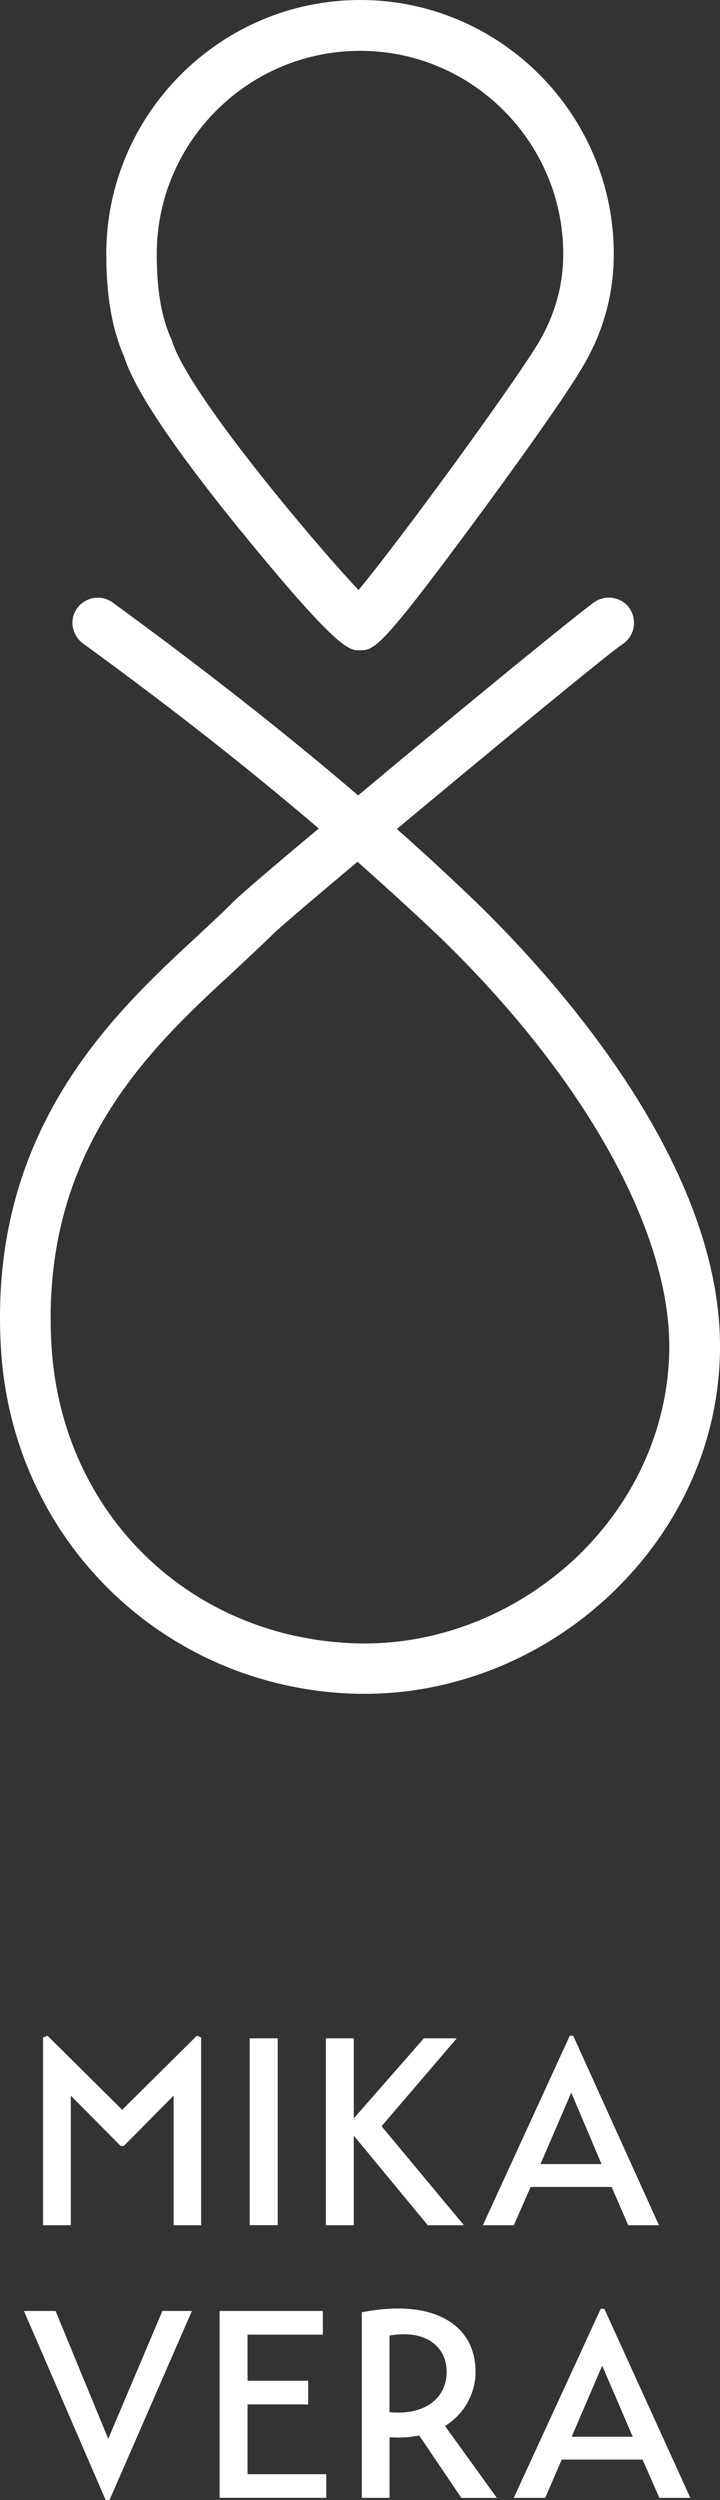 <svg viewBox="0 0 151.21 524.34" xmlns="http://www.w3.org/2000/svg" data-sanitized-data-name="Ebene 2" data-name="Ebene 2" id="Ebene_2">
  <rect x="0" y="0" width="151.21" height="524.34" fill="#333333" stroke="none"/>
  <defs>
    <style>
      .cls-1 {
        fill: #fff;
        stroke-width: 0px;
      }
    </style>
  </defs>
  <g data-sanitized-data-name="Ebene 1" data-name="Ebene 1" id="Ebene_1-2">
    <g>
      <path d="M75.66,10.66c23.48,0,42.63,19.15,42.63,42.63,0,6.68-1.81,13.01-5.42,18.97-6.14,9.94-29.13,41.37-37.58,51.49-9.52-10.12-36.04-41.55-39.2-52.39-.09-.18-.18-.54-.33-.72-1.93-4.52-2.84-10.03-2.84-17.35,0-23.48,19.15-42.63,42.73-42.63M50.09,110.74c20.87,25.65,23.26,25.65,25.34,25.65,3.12,0,4.25,0,23.63-26.19,8.58-11.56,19.19-26.37,22.84-32.51,4.66-7.5,7-15.73,7-24.4C128.9,23.94,105.01,0,75.66,0S22.32,23.94,22.32,53.29c0,8.85,1.21,15.72,3.75,21.51,2.71,8.67,14.49,24.2,24.02,35.95" class="cls-1"></path>
      <path d="M48.83,203.96c2.89-2.71,5.6-5.23,8.04-7.59,1.27-1.35,8.63-7.58,18.2-15.63,6.24,5.52,12.07,10.84,17.49,15.99,30.16,29.26,48.1,61.34,48,85.9-.09,16.07-6.77,31.52-18.83,43.35-12.65,12.29-29.53,19.06-46.43,18.7-35.22-.82-62.41-27.1-64.49-62.51-2.44-40.83,20.95-62.51,38.03-78.22M75.12,355.25h1.54c19.14,0,38.2-7.77,52.43-21.68,14.17-13.82,22.04-31.89,22.12-50.94.15-39.47-35.81-78.49-51.3-93.49-5.19-4.97-10.7-10.12-16.57-15.27,20.06-16.71,44.48-36.85,47.38-38.75,2.48-1.62,3.15-4.87,1.58-7.41-1.58-2.44-4.88-3.07-7.32-1.53-2.84,1.89-28.95,23.21-49.76,40.65-15.09-12.92-32.35-26.47-51.58-40.47-2.35-1.72-5.69-1.17-7.41,1.17-1.72,2.35-1.21,5.6,1.17,7.41,18.43,13.37,34.96,26.37,49.55,38.83-9.26,7.69-16.26,13.74-17.67,15.09-2.21,2.26-4.88,4.7-7.68,7.32C24,212.45-2.56,236.92.2,282.81c2.38,40.46,34.64,71.53,74.92,72.44" class="cls-1"></path>
      <polyline points="22.73 511.51 11.67 484.69 5.03 484.69 22.19 524.34 23 524.34 40.3 484.69 34.11 484.69 22.73 511.51" class="cls-1"></polyline>
      <polyline points="51.99 504.29 64.72 504.29 64.72 499.32 51.99 499.32 51.99 489.65 67.8 489.65 67.8 484.69 46.12 484.69 46.12 523.88 68.52 523.88 68.52 518.92 51.99 518.92 51.99 504.29" class="cls-1"></polyline>
      <path d="M81.8,505.92v-16.08c7.95-1.36,12.01,2.61,12.01,7.59,0,5.5-4.51,9.21-12.01,8.49M99.87,497.43c0-9.75-8.67-15.45-23.88-12.46v38.92h5.82v-12.72c2.35.17,4.33,0,6.23-.36l8.86,13.09h7.45l-10.89-15.08c4.34-2.71,6.41-7.14,6.41-11.38" class="cls-1"></path>
      <path d="M120.06,511.06l6.41-14.9,6.41,14.9h-12.82M126.16,484.24l-18.26,39.65h6.6l3.47-8.03h16.98l3.53,8.03h6.5l-18.06-39.65h-.77" class="cls-1"></path>
      <polyline points="25.66 442.5 9.99 426.97 9.04 427.33 9.04 466.71 14.87 466.71 14.87 439.53 25.35 450.09 25.98 450.09 36.46 439.53 36.46 466.71 42.24 466.71 42.24 427.33 41.34 426.97 25.66 442.5" class="cls-1"></polyline>
      <path d="M119.97,438.89l6.36,14.99h-12.82l6.46-14.99M128.45,458.68l3.49,8.03h6.45l-18.01-39.74h-.72l-18.25,39.74h6.5l3.53-8.03h17.02" class="cls-1"></path>
      <rect height="39.19" width="5.88" y="427.51" x="52.44" class="cls-1"></rect>
      <polyline points="97.43 466.71 80.13 445.94 95.93 427.51 89.02 427.51 74.3 444.3 74.3 427.51 68.44 427.51 68.44 466.71 74.3 466.71 74.3 447.92 89.84 466.71 97.43 466.71" class="cls-1"></polyline>
    </g>
  </g>
</svg>